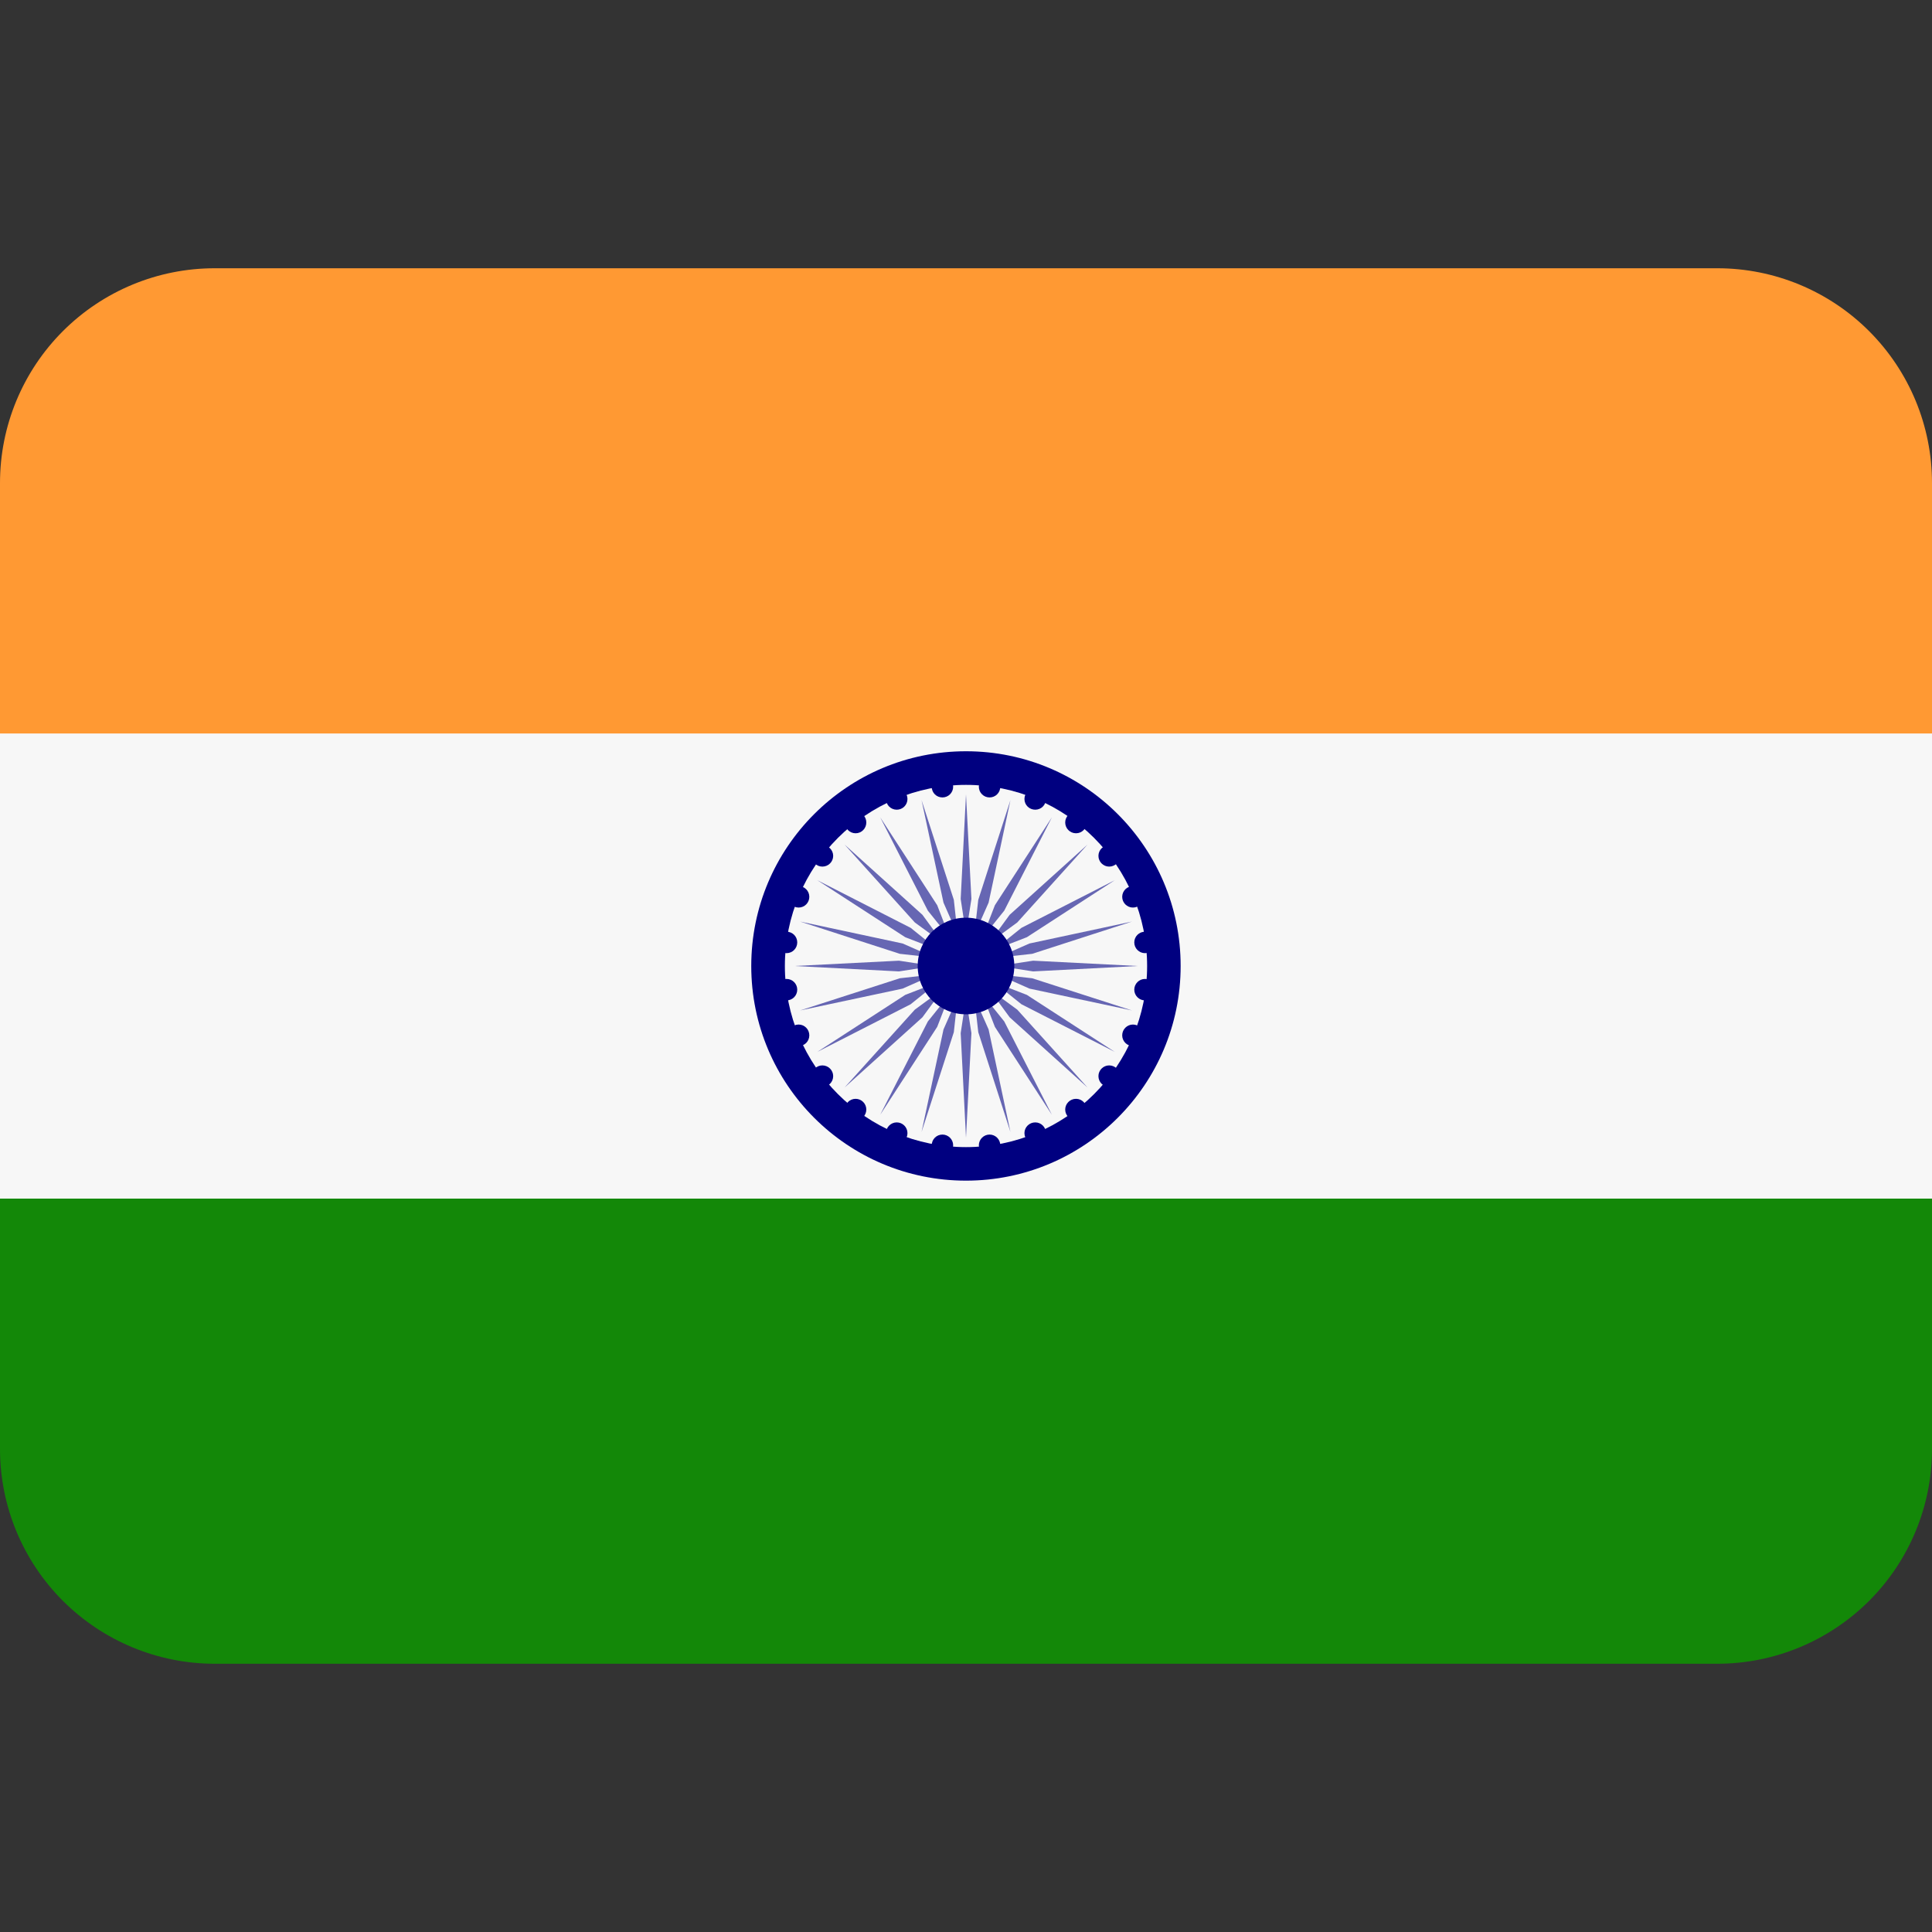 <svg width="20" height="20" viewBox="0 0 20 20" fill="none" xmlns="http://www.w3.org/2000/svg">
<rect x="0" y="0" width="20" height="20" fill="#333333" stroke="none"/>
<path d="M0 15C0 15.59 0.234 16.155 0.651 16.572C1.068 16.988 1.633 17.223 2.222 17.223H17.778C18.367 17.223 18.932 16.988 19.349 16.572C19.766 16.155 20 15.59 20 15V12.223H0V15Z" fill="#138808"/>
<path d="M20 7.777V5C20 4.41 19.766 3.845 19.349 3.428C18.932 3.011 18.367 2.777 17.778 2.777H2.222C1.633 2.777 1.068 3.011 0.651 3.428C0.234 3.845 0 4.41 0 5L0 7.777H20Z" fill="#FF9933"/>
<path d="M0 7.593H20V12.408H0V7.593Z" fill="#F7F7F7"/>
<path d="M10 12.222C11.227 12.222 12.222 11.227 12.222 10C12.222 8.772 11.227 7.777 10 7.777C8.772 7.777 7.777 8.772 7.777 10C7.777 11.227 8.772 12.222 10 12.222Z" fill="#000080"/>
<path d="M10 11.875C11.036 11.875 11.875 11.036 11.875 10C11.875 8.964 11.036 8.125 10 8.125C8.964 8.125 8.125 8.964 8.125 10C8.125 11.036 8.964 11.875 10 11.875Z" fill="#F7F7F7"/>
<path d="M10.056 9.306L10 9.667L9.945 9.306L10 8.223L10.056 9.306ZM9.54 8.283L9.767 9.344L9.914 9.678L9.874 9.315L9.54 8.283ZM9.112 8.461L9.605 9.427L9.834 9.712L9.702 9.371L9.112 8.461ZM8.743 8.743L9.47 9.549L9.765 9.765L9.549 9.47L8.743 8.743ZM8.461 9.112L9.371 9.702L9.712 9.834L9.427 9.605L8.461 9.112ZM8.283 9.54L9.315 9.874L9.678 9.914L9.344 9.767L8.283 9.54ZM8.223 10L9.306 10.056L9.667 10L9.306 9.945L8.223 10ZM8.283 10.46L9.344 10.234L9.678 10.086L9.315 10.127L8.283 10.46ZM8.461 10.889L9.427 10.396L9.712 10.167L9.371 10.299L8.461 10.889ZM8.743 11.258L9.549 10.531L9.765 10.236L9.47 10.452L8.743 11.258ZM9.112 11.54L9.702 10.63L9.834 10.289L9.605 10.574L9.112 11.54ZM9.54 11.718L9.874 10.685L9.914 10.323L9.767 10.657L9.54 11.718ZM10 11.778L10.056 10.695L10 10.334L9.945 10.695L10 11.778ZM10.46 11.718L10.234 10.657L10.086 10.323L10.127 10.685L10.46 11.718ZM10.889 11.54L10.396 10.574L10.167 10.289L10.299 10.63L10.889 11.54ZM11.258 11.258L10.531 10.452L10.236 10.236L10.452 10.531L11.258 11.258ZM11.54 10.889L10.63 10.299L10.289 10.167L10.574 10.396L11.54 10.889ZM11.718 10.46L10.685 10.127L10.323 10.086L10.657 10.234L11.718 10.46ZM11.778 10L10.695 9.945L10.334 10L10.695 10.056L11.778 10ZM11.718 9.54L10.657 9.767L10.323 9.914L10.685 9.874L11.718 9.54ZM11.54 9.112L10.574 9.605L10.289 9.834L10.63 9.702L11.54 9.112ZM11.258 8.743L10.452 9.47L10.236 9.765L10.531 9.549L11.258 8.743ZM10.889 8.461L10.299 9.371L10.167 9.712L10.396 9.427L10.889 8.461ZM10.46 8.283L10.127 9.315L10.086 9.678L10.234 9.344L10.46 8.283Z" fill="#6666B3"/>
<path d="M9.756 8.255C9.817 8.255 9.867 8.206 9.867 8.144C9.867 8.083 9.817 8.033 9.756 8.033C9.694 8.033 9.645 8.083 9.645 8.144C9.645 8.206 9.694 8.255 9.756 8.255Z" fill="#000080"/>
<path d="M9.283 8.382C9.344 8.382 9.394 8.333 9.394 8.271C9.394 8.21 9.344 8.16 9.283 8.16C9.222 8.16 9.172 8.21 9.172 8.271C9.172 8.333 9.222 8.382 9.283 8.382Z" fill="#000080"/>
<path d="M8.857 8.626C8.919 8.626 8.968 8.576 8.968 8.514C8.968 8.453 8.919 8.403 8.857 8.403C8.796 8.403 8.746 8.453 8.746 8.514C8.746 8.576 8.796 8.626 8.857 8.626Z" fill="#000080"/>
<path d="M8.513 8.971C8.575 8.971 8.625 8.921 8.625 8.86C8.625 8.799 8.575 8.749 8.513 8.749C8.452 8.749 8.402 8.799 8.402 8.86C8.402 8.921 8.452 8.971 8.513 8.971Z" fill="#000080"/>
<path d="M8.267 9.395C8.329 9.395 8.378 9.345 8.378 9.284C8.378 9.223 8.329 9.173 8.267 9.173C8.206 9.173 8.156 9.223 8.156 9.284C8.156 9.345 8.206 9.395 8.267 9.395Z" fill="#000080"/>
<path d="M8.142 9.867C8.204 9.867 8.253 9.817 8.253 9.756C8.253 9.694 8.204 9.645 8.142 9.645C8.081 9.645 8.031 9.694 8.031 9.756C8.031 9.817 8.081 9.867 8.142 9.867Z" fill="#000080"/>
<path d="M8.142 10.356C8.204 10.356 8.253 10.306 8.253 10.245C8.253 10.184 8.204 10.134 8.142 10.134C8.081 10.134 8.031 10.184 8.031 10.245C8.031 10.306 8.081 10.356 8.142 10.356Z" fill="#000080"/>
<path d="M8.267 10.829C8.329 10.829 8.378 10.779 8.378 10.718C8.378 10.656 8.329 10.606 8.267 10.606C8.206 10.606 8.156 10.656 8.156 10.718C8.156 10.779 8.206 10.829 8.267 10.829Z" fill="#000080"/>
<path d="M8.513 11.252C8.575 11.252 8.625 11.202 8.625 11.14C8.625 11.079 8.575 11.029 8.513 11.029C8.452 11.029 8.402 11.079 8.402 11.14C8.402 11.202 8.452 11.252 8.513 11.252Z" fill="#000080"/>
<path d="M8.857 11.597C8.919 11.597 8.968 11.547 8.968 11.486C8.968 11.425 8.919 11.375 8.857 11.375C8.796 11.375 8.746 11.425 8.746 11.486C8.746 11.547 8.796 11.597 8.857 11.597Z" fill="#000080"/>
<path d="M9.283 11.841C9.344 11.841 9.394 11.792 9.394 11.73C9.394 11.669 9.344 11.619 9.283 11.619C9.222 11.619 9.172 11.669 9.172 11.73C9.172 11.792 9.222 11.841 9.283 11.841Z" fill="#000080"/>
<path d="M9.756 11.967C9.817 11.967 9.867 11.918 9.867 11.856C9.867 11.795 9.817 11.745 9.756 11.745C9.694 11.745 9.645 11.795 9.645 11.856C9.645 11.918 9.694 11.967 9.756 11.967Z" fill="#000080"/>
<path d="M10.244 11.967C10.305 11.967 10.355 11.918 10.355 11.856C10.355 11.795 10.305 11.745 10.244 11.745C10.183 11.745 10.133 11.795 10.133 11.856C10.133 11.918 10.183 11.967 10.244 11.967Z" fill="#000080"/>
<path d="M10.717 11.841C10.778 11.841 10.828 11.792 10.828 11.73C10.828 11.669 10.778 11.619 10.717 11.619C10.655 11.619 10.605 11.669 10.605 11.73C10.605 11.792 10.655 11.841 10.717 11.841Z" fill="#000080"/>
<path d="M11.139 11.597C11.2 11.597 11.25 11.547 11.25 11.486C11.25 11.425 11.2 11.375 11.139 11.375C11.077 11.375 11.027 11.425 11.027 11.486C11.027 11.547 11.077 11.597 11.139 11.597Z" fill="#000080"/>
<path d="M11.482 11.252C11.544 11.252 11.593 11.202 11.593 11.14C11.593 11.079 11.544 11.029 11.482 11.029C11.421 11.029 11.371 11.079 11.371 11.14C11.371 11.202 11.421 11.252 11.482 11.252Z" fill="#000080"/>
<path d="M11.728 10.829C11.79 10.829 11.839 10.779 11.839 10.718C11.839 10.656 11.79 10.606 11.728 10.606C11.667 10.606 11.617 10.656 11.617 10.718C11.617 10.779 11.667 10.829 11.728 10.829Z" fill="#000080"/>
<path d="M11.853 10.356C11.915 10.356 11.964 10.306 11.964 10.245C11.964 10.184 11.915 10.134 11.853 10.134C11.792 10.134 11.742 10.184 11.742 10.245C11.742 10.306 11.792 10.356 11.853 10.356Z" fill="#000080"/>
<path d="M11.853 9.867C11.915 9.867 11.964 9.817 11.964 9.756C11.964 9.694 11.915 9.645 11.853 9.645C11.792 9.645 11.742 9.694 11.742 9.756C11.742 9.817 11.792 9.867 11.853 9.867Z" fill="#000080"/>
<path d="M11.728 9.395C11.79 9.395 11.839 9.345 11.839 9.284C11.839 9.223 11.79 9.173 11.728 9.173C11.667 9.173 11.617 9.223 11.617 9.284C11.617 9.345 11.667 9.395 11.728 9.395Z" fill="#000080"/>
<path d="M11.482 8.971C11.544 8.971 11.593 8.921 11.593 8.86C11.593 8.799 11.544 8.749 11.482 8.749C11.421 8.749 11.371 8.799 11.371 8.86C11.371 8.921 11.421 8.971 11.482 8.971Z" fill="#000080"/>
<path d="M11.139 8.626C11.2 8.626 11.25 8.576 11.25 8.514C11.25 8.453 11.2 8.403 11.139 8.403C11.077 8.403 11.027 8.453 11.027 8.514C11.027 8.576 11.077 8.626 11.139 8.626Z" fill="#000080"/>
<path d="M10.717 8.382C10.778 8.382 10.828 8.333 10.828 8.271C10.828 8.21 10.778 8.16 10.717 8.16C10.655 8.16 10.605 8.21 10.605 8.271C10.605 8.333 10.655 8.382 10.717 8.382Z" fill="#000080"/>
<path d="M10.244 8.255C10.305 8.255 10.355 8.206 10.355 8.144C10.355 8.083 10.305 8.033 10.244 8.033C10.183 8.033 10.133 8.083 10.133 8.144C10.133 8.206 10.183 8.255 10.244 8.255Z" fill="#000080"/>
<path d="M10 10.5C10.276 10.5 10.5 10.276 10.5 10C10.5 9.724 10.276 9.5 10 9.5C9.724 9.5 9.5 9.724 9.5 10C9.5 10.276 9.724 10.5 10 10.5Z" fill="#000080"/>
</svg>

